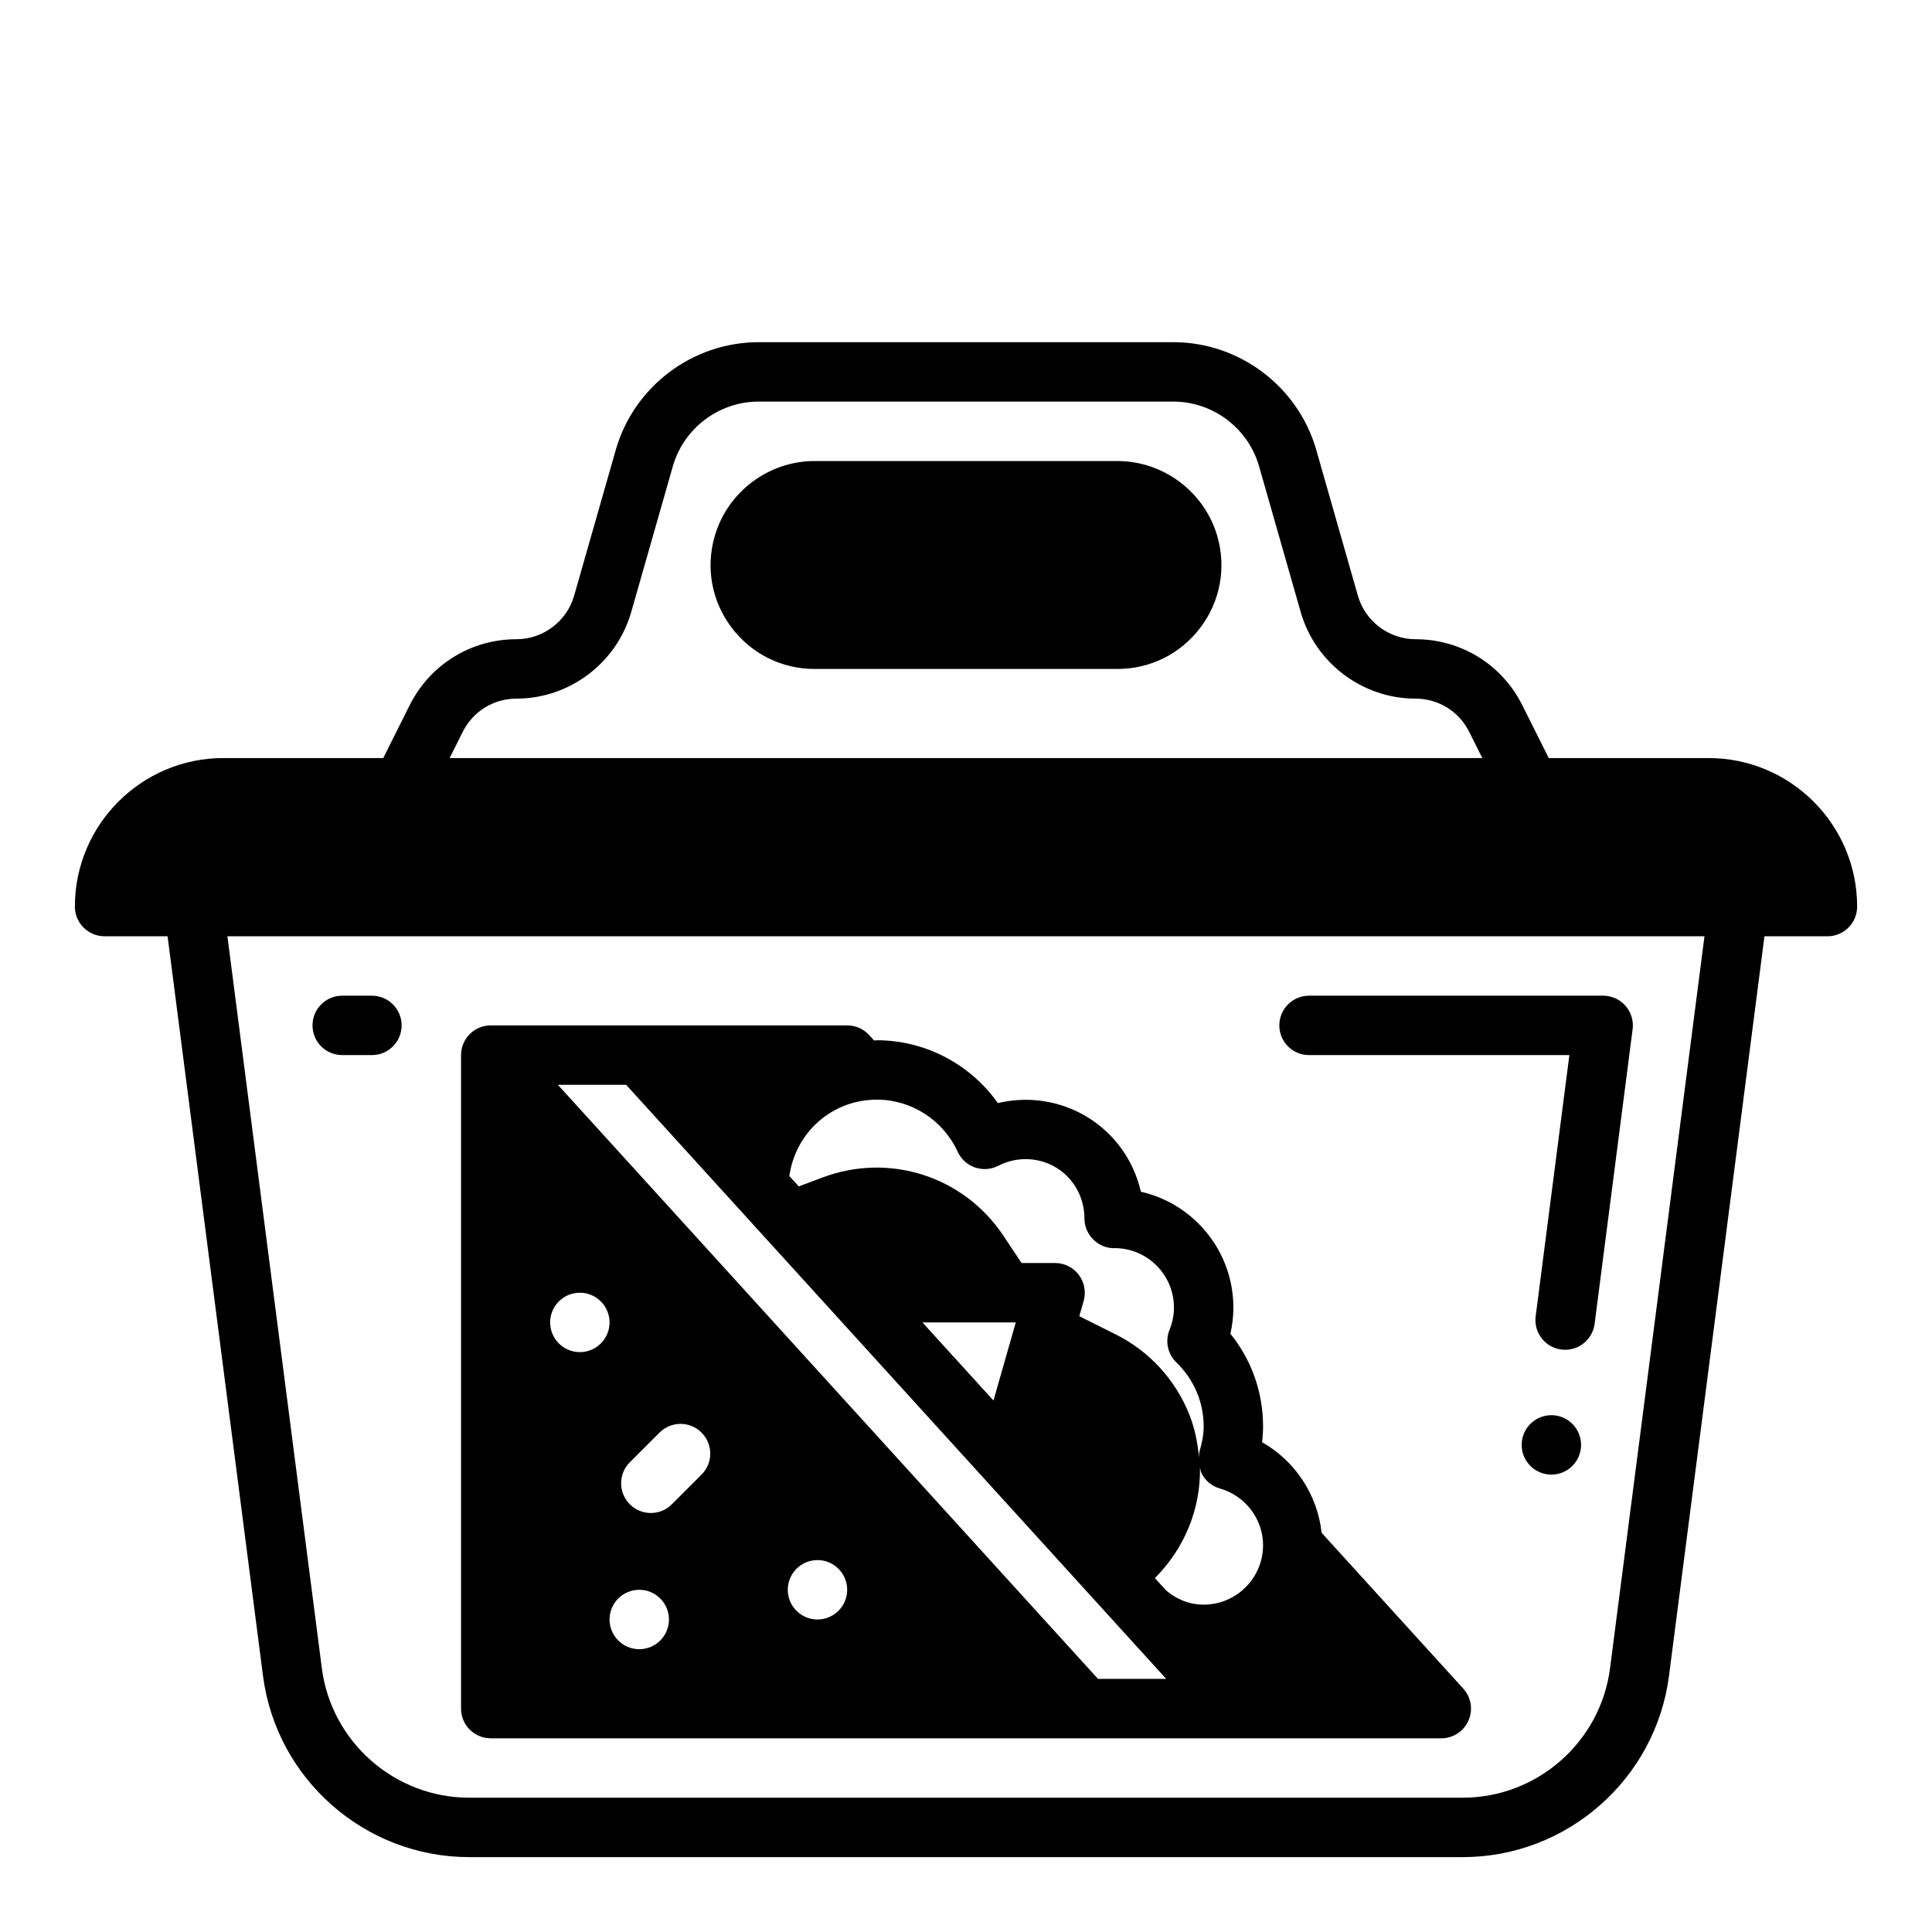 <?xml version="1.0" encoding="UTF-8"?>
<!-- Uploaded to: ICON Repo, www.svgrepo.com, Generator: ICON Repo Mixer Tools -->
<svg fill="#000000" width="800px" height="800px" version="1.1" viewBox="144 144 512 512" xmlns="http://www.w3.org/2000/svg">
 <g>
  <path d="m490.91 423.61h68.992l-8.934 69.219c-0.551 4.312 2.488 8.258 6.801 8.816 0.34 0.039 0.684 0.062 1.016 0.062 3.898 0 7.289-2.898 7.801-6.863l10.078-78.098c0.285-2.242-0.41-4.504-1.898-6.203-1.492-1.699-3.656-2.676-5.918-2.676h-77.941c-4.352 0-7.871 3.519-7.871 7.871 0 4.356 3.519 7.871 7.875 7.871z"/>
  <path d="m563 526.91c0 4.348-3.523 7.875-7.871 7.875-4.348 0-7.871-3.527-7.871-7.875s3.523-7.871 7.871-7.871c4.348 0 7.871 3.523 7.871 7.871"/>
  <path d="m596.8 344.89h-42.367l-7.008-13.996c-5.383-10.785-16.23-17.492-28.293-17.492-7.055 0-13.336-4.738-15.273-11.523l-11.035-38.652c-4.816-16.809-20.379-28.543-37.863-28.543h-109.93c-17.484 0-33.047 11.738-37.848 28.551l-11.035 38.637c-1.938 6.785-8.227 11.531-15.281 11.531-12.059 0-22.898 6.707-28.301 17.492l-6.996 13.996h-42.367c-21.703 0-39.359 17.656-39.359 39.359 0 4.352 3.527 7.871 7.871 7.871h16.695l25.285 195.98c3.535 27.398 27.031 48.055 54.648 48.055h263.31c27.621 0 51.113-20.656 54.648-48.051l25.297-195.98h16.691c4.352 0 7.871-3.519 7.871-7.871 0-21.703-17.656-39.359-39.359-39.359zm-330.16-6.961c2.711-5.414 8.156-8.785 14.219-8.785 14.051 0 26.559-9.43 30.418-22.945l11.035-38.645c2.891-10.082 12.227-17.129 22.711-17.129h109.93c10.484 0 19.828 7.047 22.711 17.129l11.035 38.645c3.867 13.516 16.375 22.945 30.426 22.945 6.062 0 11.508 3.371 14.219 8.785l3.477 6.961h-273.66zm304.04 248.16c-2.527 19.57-19.309 34.32-39.031 34.32h-263.32c-19.727 0-36.512-14.762-39.039-34.32l-25.023-193.97h391.44z"/>
  <path d="m440.12 266.18h-80.246c-12.234 0-23.129 8.219-26.488 19.98-2.402 8.383-0.762 17.199 4.496 24.16 5.258 6.953 13.262 10.961 21.992 10.961h80.246c8.723 0 16.742-4 22.004-10.965 5.25-6.965 6.887-15.77 4.496-24.152-3.371-11.77-14.266-19.984-26.5-19.984z"/>
  <path d="m274.05 604.67h251.91c3.117 0 5.934-1.836 7.195-4.691 1.258-2.844 0.723-6.172-1.371-8.477l-37.543-41.297c-1.086-10.094-7.039-19.051-15.777-24.008 0.176-1.422 0.262-2.816 0.262-4.184 0-9.047-3.047-17.609-8.66-24.57 0.527-2.273 0.789-4.59 0.789-6.918 0-14.965-10.492-27.527-24.512-30.707-2.031-8.918-7.816-16.57-16.105-20.859-6.754-3.496-14.508-4.367-21.789-2.629-7.293-10.301-19.234-16.652-32.059-16.652-0.25 0-0.488 0.07-0.738 0.07l-1.301-1.434c-1.496-1.637-3.613-2.574-5.832-2.574h-94.465c-4.344 0-7.871 3.519-7.871 7.871v173.18c0 4.356 3.523 7.875 7.871 7.875zm39.359-23.617c-4.344 0-7.871-3.527-7.871-7.871s3.527-7.871 7.871-7.871 7.871 3.527 7.871 7.871-3.527 7.871-7.871 7.871zm16.508-46.27-7.871 7.871c-1.535 1.535-3.551 2.305-5.566 2.305-2.016 0-4.031-0.77-5.566-2.305-3.078-3.078-3.078-8.055 0-11.133l7.871-7.871c3.078-3.078 8.055-3.078 11.133 0 3.078 3.078 3.078 8.055 0 11.133zm30.723 38.398c-4.344 0-7.871-3.527-7.871-7.871s3.527-7.871 7.871-7.871 7.871 3.527 7.871 7.871c0.004 4.344-3.523 7.871-7.871 7.871zm106.64-34.715c6.738 1.91 11.445 8.098 11.445 15.035 0 8.684-7.062 15.742-15.742 15.742-4.535 0-7.863-1.992-9.941-3.754l-2.984-3.281c7.824-7.801 12.137-18.344 11.949-29.215 0.156 0.566 0.242 1.156 0.535 1.684 1.008 1.852 2.715 3.215 4.738 3.789zm-90.891-103.05c9.156 0 17.555 5.414 21.41 13.816 0.898 1.953 2.551 3.457 4.582 4.156 2.031 0.691 4.266 0.543 6.172-0.441 4.543-2.348 9.941-2.356 14.438-0.031 5.172 2.684 8.391 8.047 8.398 14.004 0.008 4.481 3.883 8.125 8.297 7.848 8.535 0.172 15.422 7.172 15.422 15.742 0 2-0.402 3.992-1.18 5.934-1.203 2.977-0.488 6.383 1.82 8.613 4.668 4.516 7.234 10.535 7.234 16.953 0 2-0.348 4.109-1.102 6.652-0.148 0.512-0.094 1.047-0.141 1.574-0.34-3.848-1.094-7.707-2.59-11.453-3.699-9.219-10.621-16.734-19.484-21.16l-9.637-4.816 1.156-4.055c0.676-2.379 0.195-4.93-1.289-6.902-1.48-1.98-3.812-3.137-6.277-3.137h-8.895l-4.785-7.195c-10.477-15.762-30.164-22.121-47.879-15.5l-6.375 2.387-2.504-2.746c1.637-11.543 11.273-20.242 23.207-20.242zm36.801 59.039-5.91 20.695-18.824-20.695zm-103.26-62.973 143.13 157.44h-18.074l-143.14-157.44zm-12.262 55.102c4.344 0 7.871 3.527 7.871 7.871s-3.527 7.871-7.871 7.871-7.871-3.527-7.871-7.871c-0.004-4.344 3.523-7.871 7.871-7.871z"/>
  <path d="m234.69 423.61h7.871c4.344 0 7.871-3.519 7.871-7.871 0-4.352-3.527-7.871-7.871-7.871h-7.871c-4.344 0-7.871 3.519-7.871 7.871-0.004 4.356 3.523 7.871 7.871 7.871z"/>
 </g>
</svg>